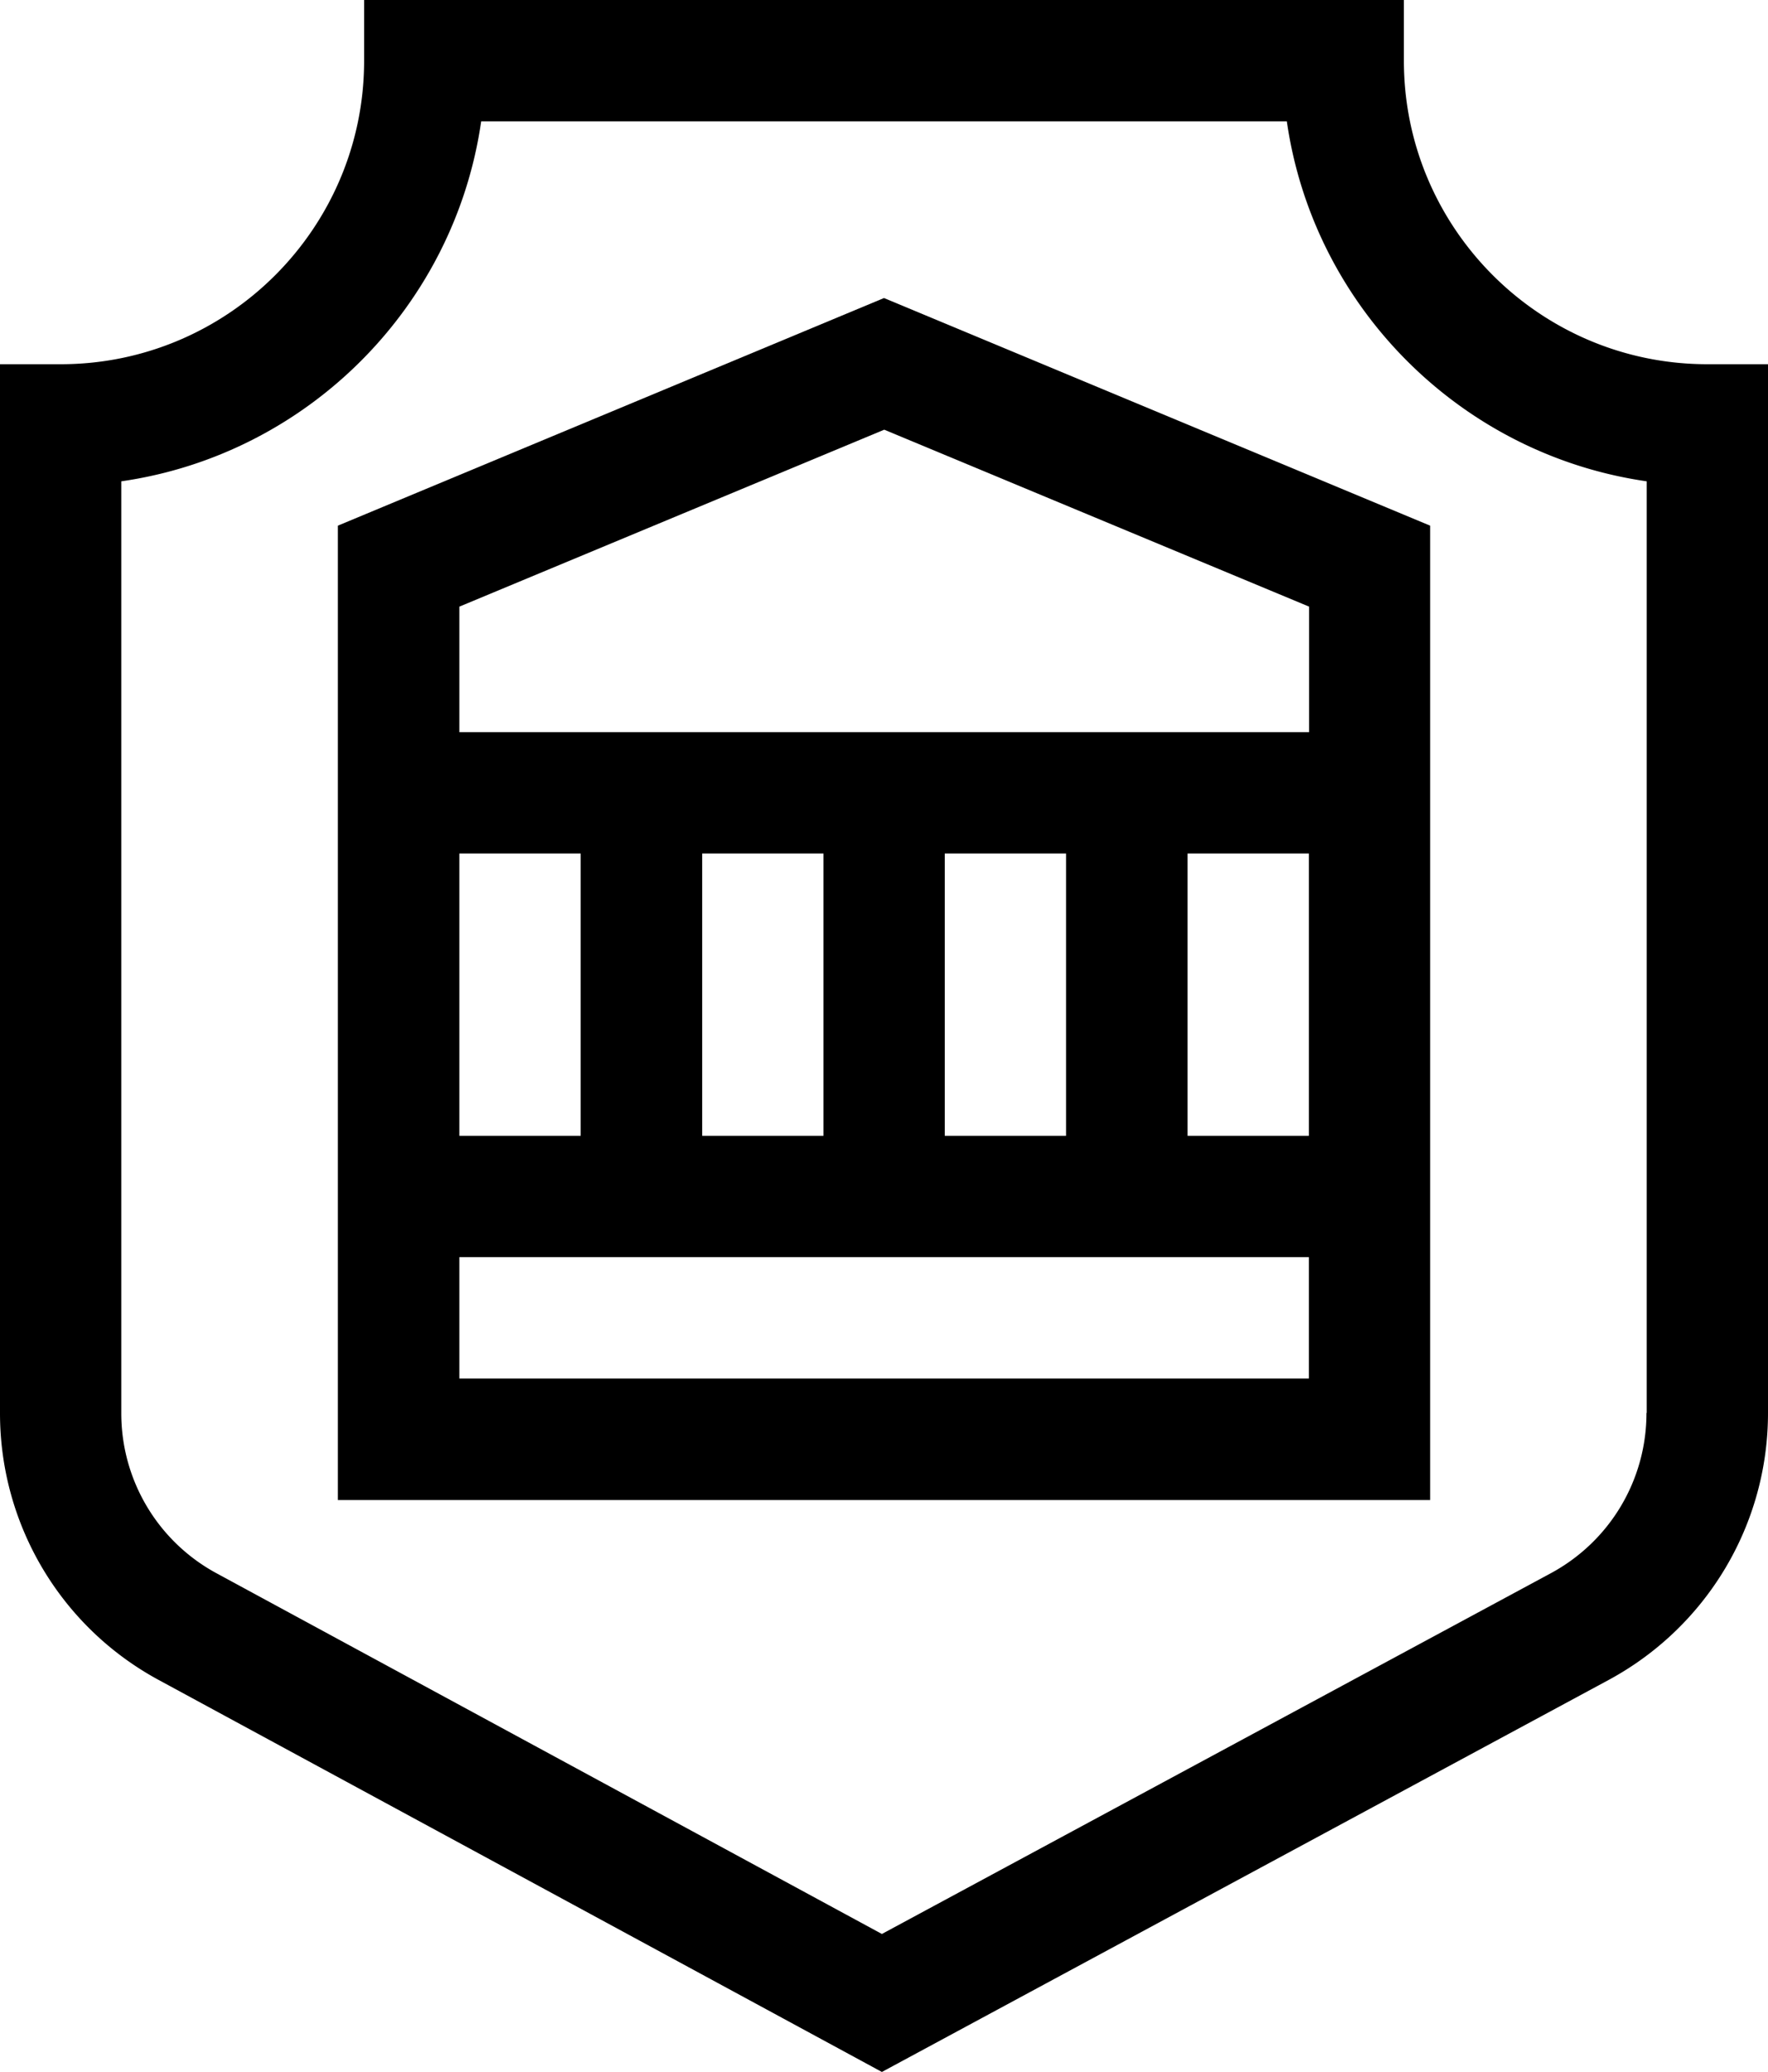 <svg xmlns="http://www.w3.org/2000/svg" xml:space="preserve" fill-rule="evenodd" clip-rule="evenodd" image-rendering="optimizeQuality" shape-rendering="geometricPrecision" text-rendering="geometricPrecision" version="1.0" viewBox="0 0 75.36 88.29">
  <g fill-rule="nonzero">
    <path d="M14.4 22.4v41.52h46.56V22.4l-23.28-9.7-23.28 9.7zm10.35 26h-5.17V36.37h5.17V48.4zm15.52-12.03h5.17V48.4h-5.17V36.37zM35.1 48.4h-5.17V36.37h5.17V48.4zm-15.52 5.17h36.21v5.17H19.58v-5.17zm36.21-5.17h-5.17V36.37h5.17V48.4zm0-17.2H19.58v-5.35l18.11-7.54 18.11 7.54v5.35z"/>
    <path d="M72.77 15.52c-7.13 0-12.93-5.8-12.93-12.93V0H15.52v2.59c0 7.13-5.8 12.93-12.93 12.93H0v44.7c0 4.75 2.59 9.11 6.77 11.37l30.82 16.7 30.97-16.7c4.19-2.26 6.8-6.62 6.8-11.38V15.52h-2.59zm-2.59 44.69c0 2.86-1.56 5.47-4.08 6.83L37.59 82.41 9.23 67.04a7.741 7.741 0 0 1-4.06-6.82V20.51c7.92-1.14 14.2-7.42 15.34-15.34h34.34c1.14 7.92 7.42 14.2 15.34 15.34v39.7z"/>
  </g>
</svg>
